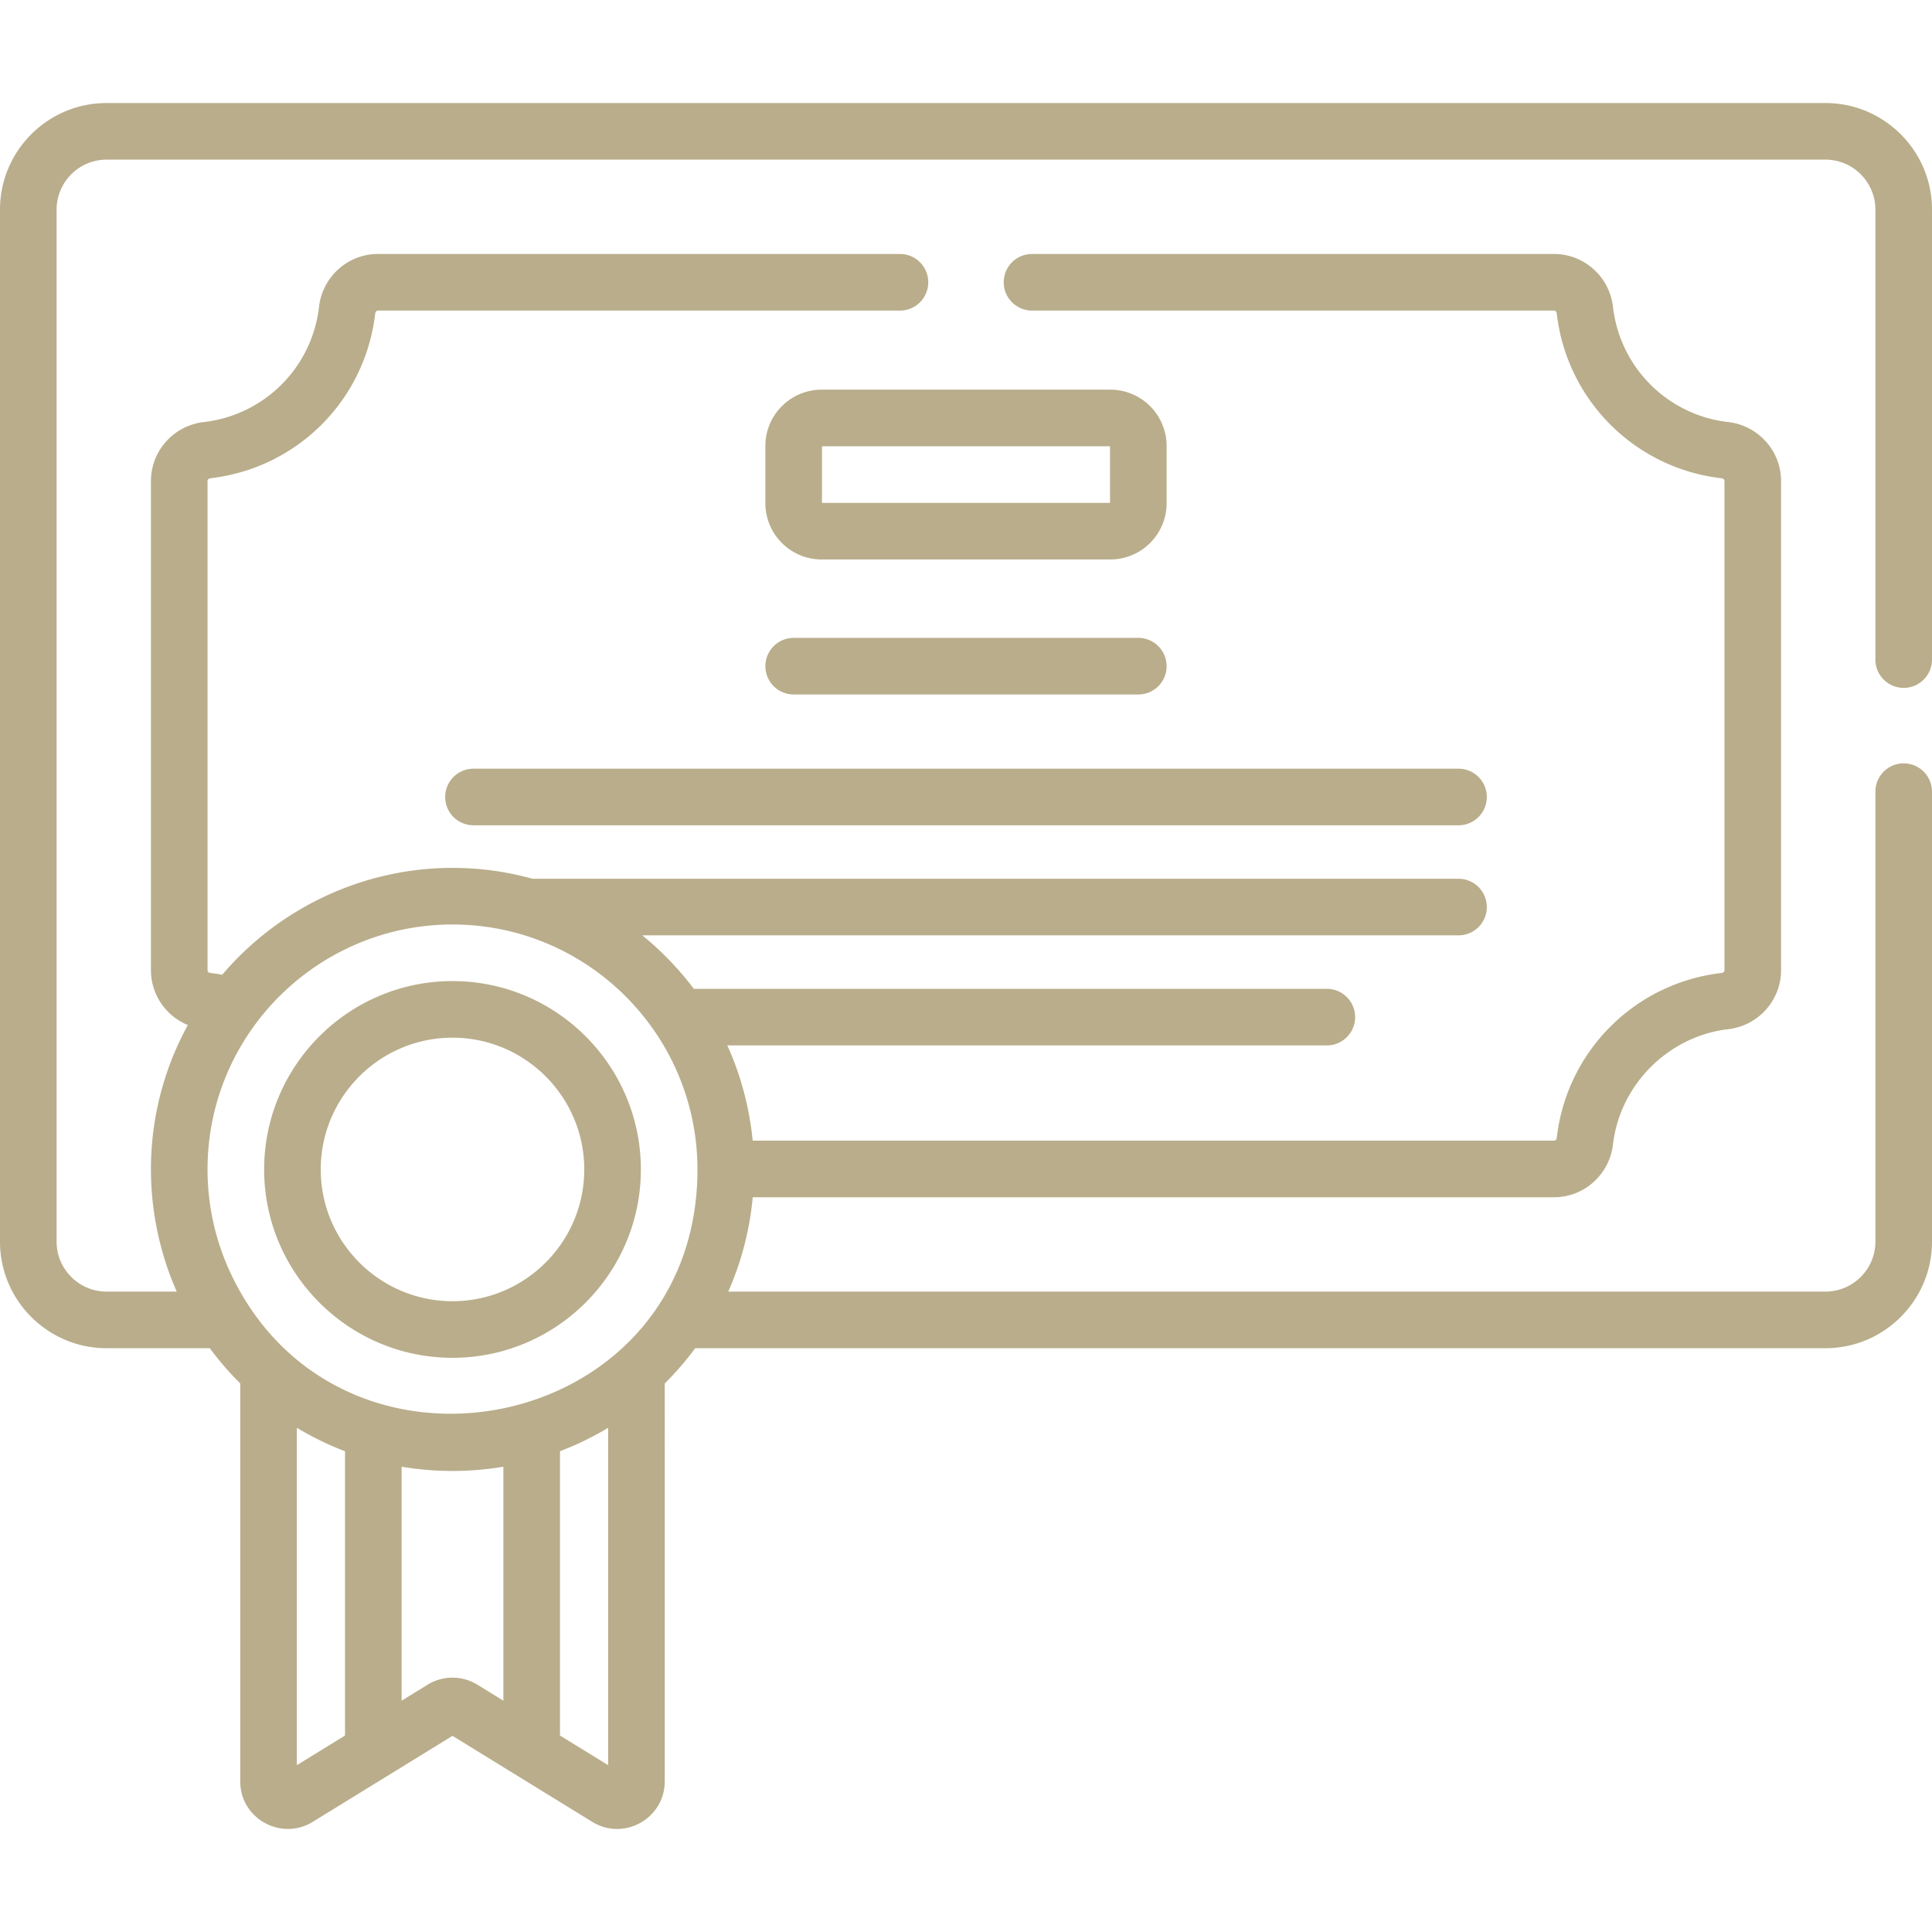 <svg xmlns="http://www.w3.org/2000/svg" viewBox="0 0 512 512"  fill-rule="nonzero" stroke-linejoin="round" stroke-miterlimit="2" fill="#b9ad8b" xmlns:v="https://vecta.io/nano"><path d="M119.917 359.834c27.523 0 49.917-22.393 49.917-49.917s-22.394-49.918-49.917-49.918S70 282.393 70 309.917s22.393 49.917 49.917 49.917zm0-84.835c19.253 0 34.917 15.664 34.917 34.918s-15.664 34.917-34.917 34.917S85 329.17 85 309.917s15.664-34.918 34.917-34.918zm174.339-171.732h-76.512c-8.222 0-14.911 6.689-14.911 14.911v15.177c0 8.222 6.689 14.911 14.911 14.911h76.512a14.93 14.93 0 0 0 14.91-14.911v-15.177a14.93 14.93 0 0 0-14.91-14.911zm-.09 29.998h-76.333v-14.999h76.333v14.999zm7.5 50.78a7.5 7.5 0 1 0 0-15h-91.333a7.5 7.5 0 1 0 0 15h91.333zM117.98 211.211a7.5 7.5 0 0 0 7.5 7.5h261.039a7.5 7.5 0 1 0 0-15H125.48a7.5 7.5 0 0 0-7.5 7.5zM28.243 357.288h27.359a80.59 80.59 0 0 0 8.064 9.335v105.454c0 9.896 10.877 15.861 19.209 10.734l37.041-22.795 37.04 22.794c8.379 5.159 19.209-.887 19.209-10.733V366.624a80.51 80.51 0 0 0 8.065-9.336h299.525c15.574 0 28.244-12.67 28.244-28.244V209.796a7.5 7.5 0 1 0-15 0v119.248c0 7.303-5.941 13.244-13.244 13.244H192.992c3.337-7.514 5.668-16.044 6.489-25h212.337c7.984 0 14.706-6.016 15.637-13.994 1.845-15.857 14.694-28.706 30.553-30.553 7.978-.93 13.993-7.651 13.993-15.636V127.488c0-7.986-6.017-14.708-13.994-15.636a34.68 34.68 0 0 1-30.553-30.554c-.93-7.977-7.651-13.992-15.636-13.992H273.5a7.5 7.5 0 1 0 0 15h138.317c.378 0 .688.307.737.728a49.62 49.62 0 0 0 43.718 43.718c.422.049.728.359.728.737v129.618c0 .378-.307.688-.729.737a49.62 49.62 0 0 0-43.717 43.716c-.05.423-.359.729-.737.729H199.469c-.832-8.509-3.05-17.127-6.726-25.243h158.881a7.5 7.5 0 1 0 0-15H183.868c-3.762-5.018-8.428-9.927-13.647-14.167h216.298a7.5 7.5 0 1 0 0-15H141.122c-6.793-1.873-13.79-2.878-21.205-2.878-23.922 0-46.199 10.837-61.021 28.316-1.053-.192-2.11-.351-3.168-.474-.422-.05-.729-.359-.729-.737V127.488c0-.378.306-.688.728-.737 23.058-2.685 41.035-20.663 43.719-43.719.049-.421.358-.727.736-.727h138.317a7.5 7.5 0 1 0 0-15H100.183c-7.986 0-14.709 6.016-15.637 13.993a34.68 34.68 0 0 1-30.552 30.553c-7.978.928-13.994 7.65-13.994 15.637v129.618c0 6.501 3.989 12.164 9.777 14.545A79.42 79.42 0 0 0 40 309.917c0 11.36 2.494 22.581 6.841 32.371H28.243c-7.303 0-13.243-5.941-13.243-13.244V55.548a13.26 13.26 0 0 1 13.243-13.243h455.513c7.303 0 13.244 5.941 13.244 13.243v119.248a7.5 7.5 0 1 0 15 0V55.548c0-15.573-12.67-28.243-28.244-28.243H28.243C12.67 27.305 0 39.975 0 55.548v273.496c0 15.574 12.67 28.244 28.243 28.244zM119.917 245c35.725 0 64.852 29.064 64.913 64.801 0 .012.002.024.002.036 0 .027.002.053.002.08 0 69.758-93.926 89.237-123.422 28.121C57.308 329.533 55 319.89 55 309.917 55 273.945 84.311 245 119.917 245zm6.607 201.471c-3.985-2.456-9.08-2.547-13.213-.002l-6.877 4.232v-62.008a81.17 81.17 0 0 0 26.965 0v62.009l-6.875-4.231zm-47.857 21.318v-89.414c4.07 2.456 8.345 4.529 12.768 6.215v75.342l-12.768 7.857zm82.499-.001l-12.767-7.856v-75.343c4.423-1.686 8.697-3.758 12.767-6.215v89.414z"/></svg>